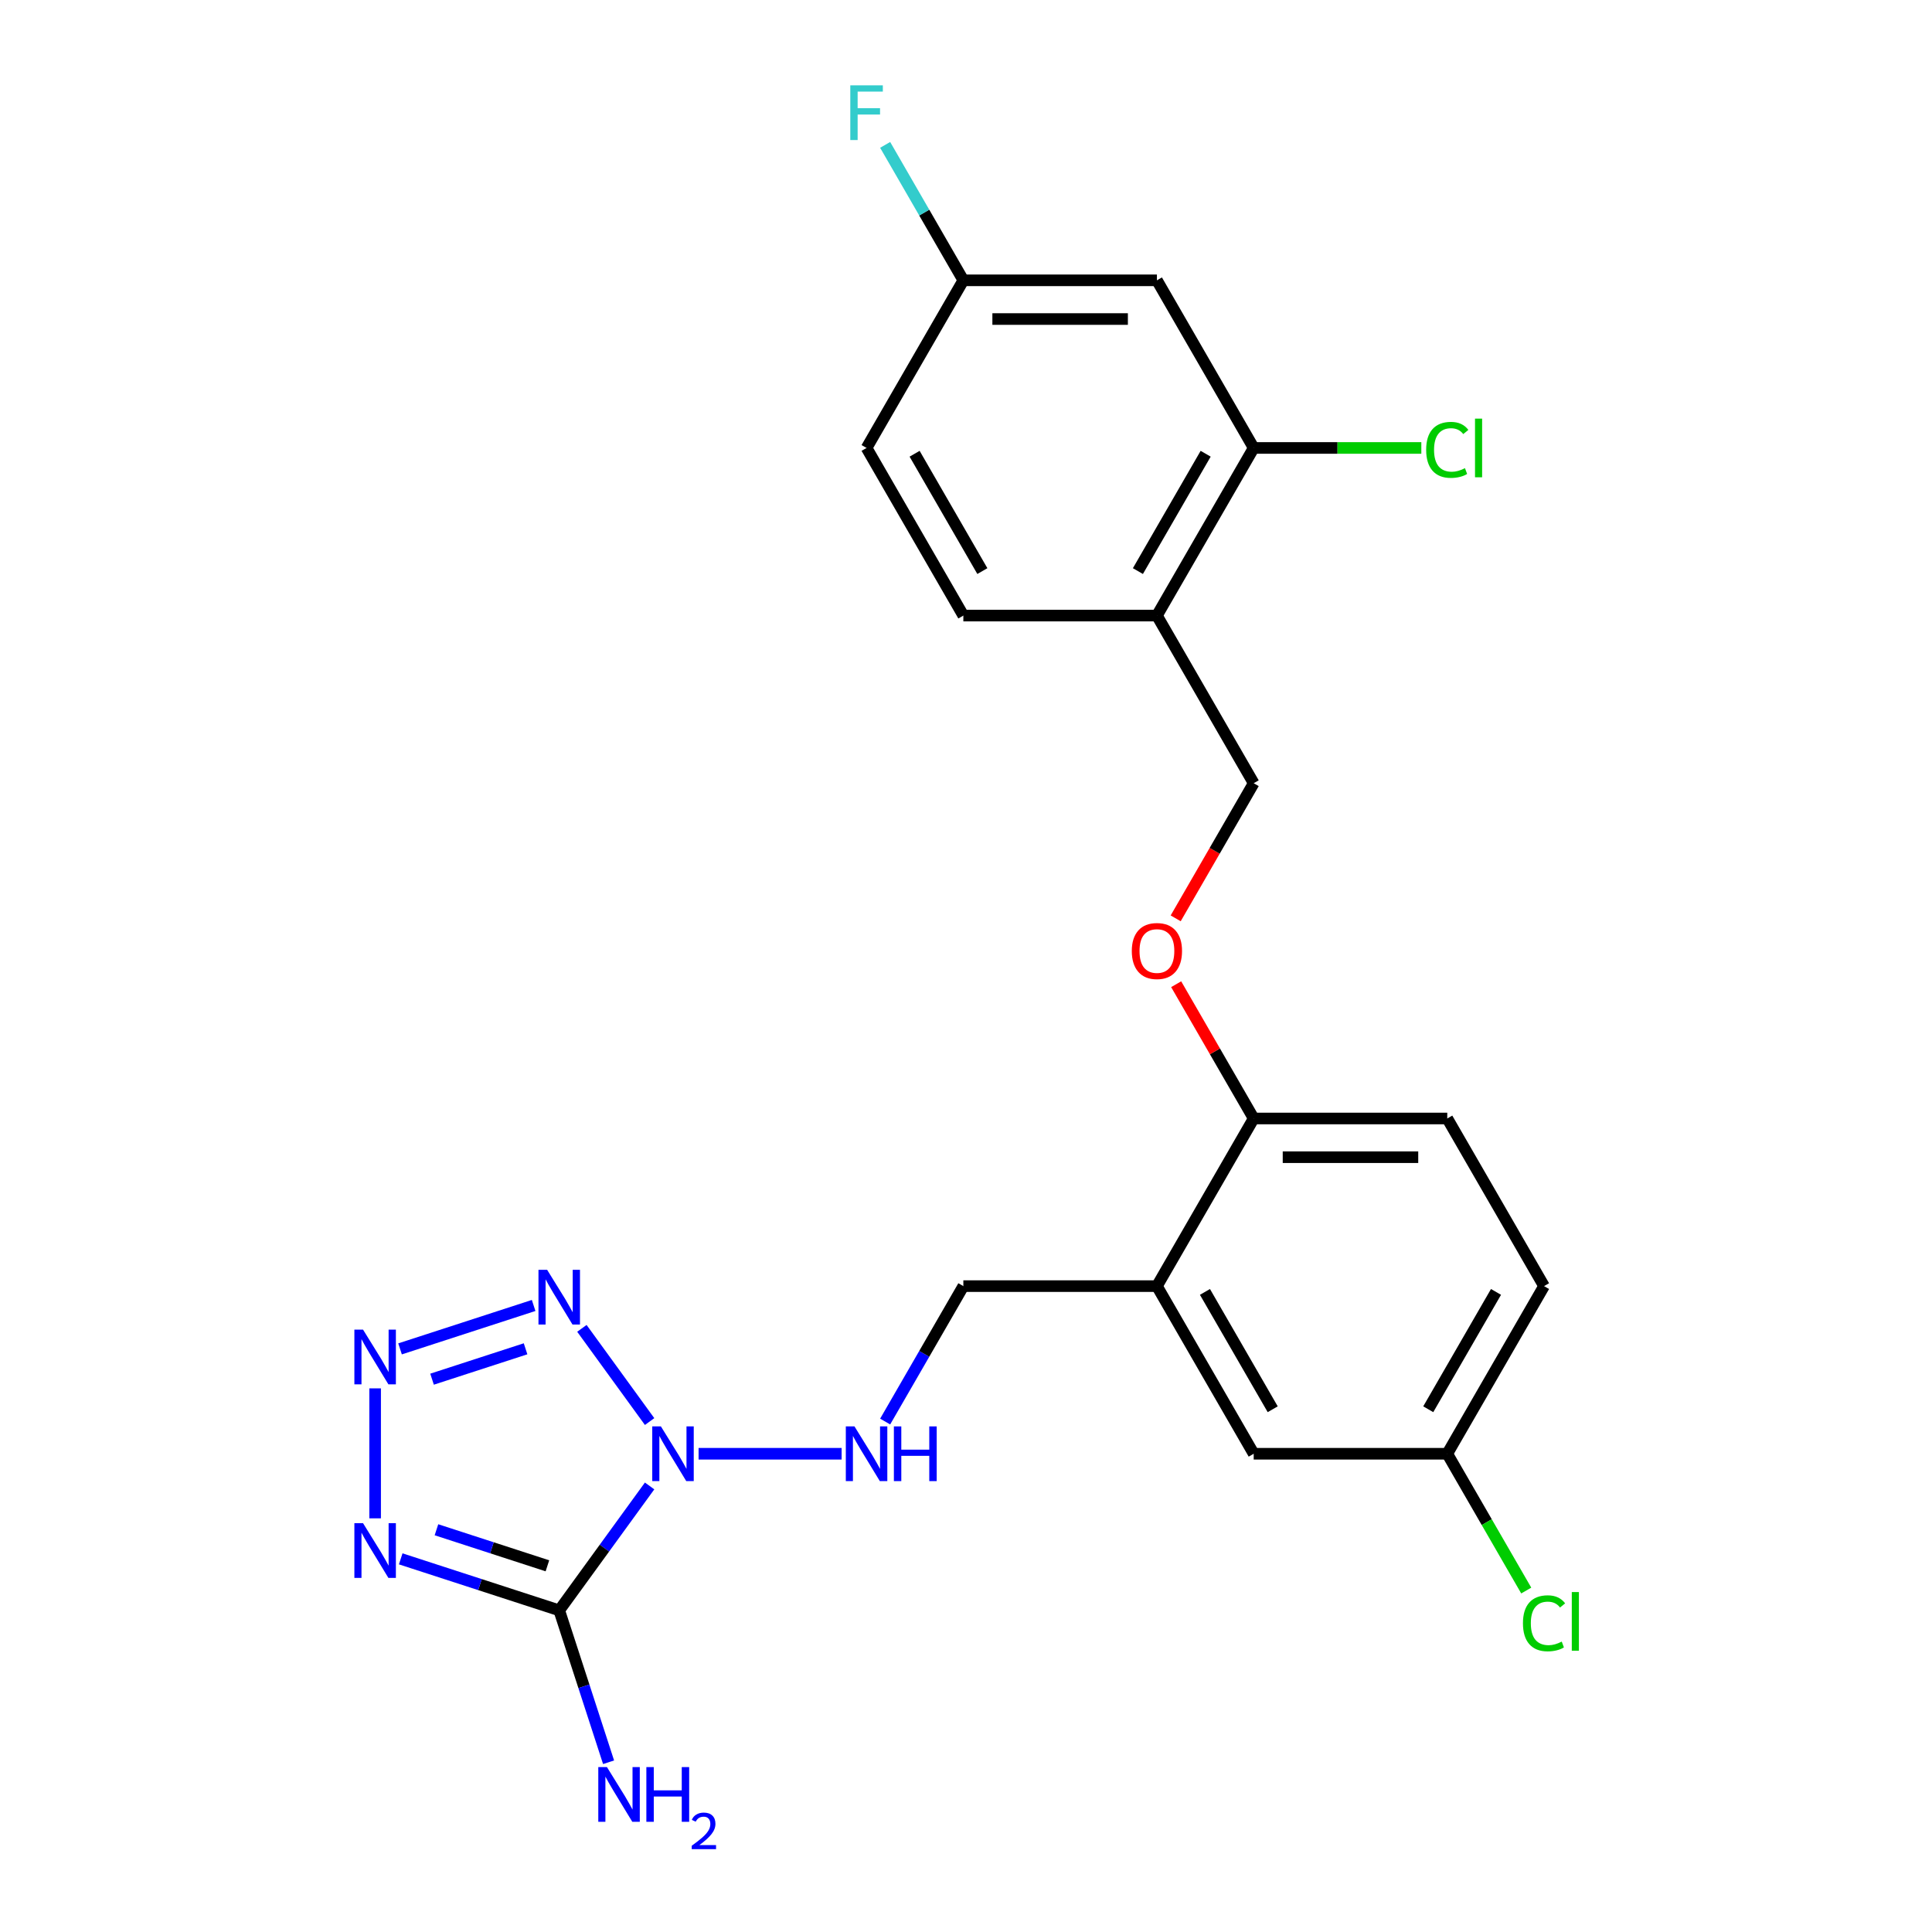 <?xml version='1.0' encoding='iso-8859-1'?>
<svg version='1.1' baseProfile='full'
              xmlns='http://www.w3.org/2000/svg'
                      xmlns:rdkit='http://www.rdkit.org/xml'
                      xmlns:xlink='http://www.w3.org/1999/xlink'
                  xml:space='preserve'
width='1000px' height='1000px' viewBox='0 0 1000 1000'>
<!-- END OF HEADER -->
<rect style='opacity:1.0;fill:#FFFFFF;stroke:none' width='1000' height='1000' x='0' y='0'> </rect>
<path class='bond-0' d='M 336.236,769.125 L 312.845,801.321' style='fill:none;fill-rule:evenodd;stroke:#0000FF;stroke-width:6px;stroke-linecap:butt;stroke-linejoin:miter;stroke-opacity:1' />
<path class='bond-0' d='M 312.845,801.321 L 289.453,833.516' style='fill:none;fill-rule:evenodd;stroke:#000000;stroke-width:6px;stroke-linecap:butt;stroke-linejoin:miter;stroke-opacity:1' />
<path class='bond-1' d='M 336.236,735.796 L 301.187,687.555' style='fill:none;fill-rule:evenodd;stroke:#0000FF;stroke-width:6px;stroke-linecap:butt;stroke-linejoin:miter;stroke-opacity:1' />
<path class='bond-4' d='M 361.588,752.461 L 435.619,752.461' style='fill:none;fill-rule:evenodd;stroke:#0000FF;stroke-width:6px;stroke-linecap:butt;stroke-linejoin:miter;stroke-opacity:1' />
<path class='bond-2' d='M 289.453,833.516 L 248.433,820.187' style='fill:none;fill-rule:evenodd;stroke:#000000;stroke-width:6px;stroke-linecap:butt;stroke-linejoin:miter;stroke-opacity:1' />
<path class='bond-2' d='M 248.433,820.187 L 207.412,806.859' style='fill:none;fill-rule:evenodd;stroke:#0000FF;stroke-width:6px;stroke-linecap:butt;stroke-linejoin:miter;stroke-opacity:1' />
<path class='bond-2' d='M 283.339,810.46 L 254.625,801.13' style='fill:none;fill-rule:evenodd;stroke:#000000;stroke-width:6px;stroke-linecap:butt;stroke-linejoin:miter;stroke-opacity:1' />
<path class='bond-2' d='M 254.625,801.13 L 225.91,791.8' style='fill:none;fill-rule:evenodd;stroke:#0000FF;stroke-width:6px;stroke-linecap:butt;stroke-linejoin:miter;stroke-opacity:1' />
<path class='bond-12' d='M 289.453,833.516 L 302.226,872.827' style='fill:none;fill-rule:evenodd;stroke:#000000;stroke-width:6px;stroke-linecap:butt;stroke-linejoin:miter;stroke-opacity:1' />
<path class='bond-12' d='M 302.226,872.827 L 314.999,912.137' style='fill:none;fill-rule:evenodd;stroke:#0000FF;stroke-width:6px;stroke-linecap:butt;stroke-linejoin:miter;stroke-opacity:1' />
<path class='bond-3' d='M 276.209,675.709 L 207.064,698.176' style='fill:none;fill-rule:evenodd;stroke:#0000FF;stroke-width:6px;stroke-linecap:butt;stroke-linejoin:miter;stroke-opacity:1' />
<path class='bond-3' d='M 272.029,698.136 L 223.628,713.863' style='fill:none;fill-rule:evenodd;stroke:#0000FF;stroke-width:6px;stroke-linecap:butt;stroke-linejoin:miter;stroke-opacity:1' />
<path class='bond-24' d='M 194.167,785.891 L 194.167,718.614' style='fill:none;fill-rule:evenodd;stroke:#0000FF;stroke-width:6px;stroke-linecap:butt;stroke-linejoin:miter;stroke-opacity:1' />
<path class='bond-10' d='M 458.154,735.796 L 478.391,700.745' style='fill:none;fill-rule:evenodd;stroke:#0000FF;stroke-width:6px;stroke-linecap:butt;stroke-linejoin:miter;stroke-opacity:1' />
<path class='bond-10' d='M 478.391,700.745 L 498.628,665.694' style='fill:none;fill-rule:evenodd;stroke:#000000;stroke-width:6px;stroke-linecap:butt;stroke-linejoin:miter;stroke-opacity:1' />
<path class='bond-5' d='M 598.818,665.694 L 498.628,665.694' style='fill:none;fill-rule:evenodd;stroke:#000000;stroke-width:6px;stroke-linecap:butt;stroke-linejoin:miter;stroke-opacity:1' />
<path class='bond-9' d='M 598.818,665.694 L 648.912,578.927' style='fill:none;fill-rule:evenodd;stroke:#000000;stroke-width:6px;stroke-linecap:butt;stroke-linejoin:miter;stroke-opacity:1' />
<path class='bond-13' d='M 598.818,665.694 L 648.912,752.461' style='fill:none;fill-rule:evenodd;stroke:#000000;stroke-width:6px;stroke-linecap:butt;stroke-linejoin:miter;stroke-opacity:1' />
<path class='bond-13' d='M 623.685,668.69 L 658.751,729.427' style='fill:none;fill-rule:evenodd;stroke:#000000;stroke-width:6px;stroke-linecap:butt;stroke-linejoin:miter;stroke-opacity:1' />
<path class='bond-6' d='M 648.912,231.86 L 598.818,318.627' style='fill:none;fill-rule:evenodd;stroke:#000000;stroke-width:6px;stroke-linecap:butt;stroke-linejoin:miter;stroke-opacity:1' />
<path class='bond-6' d='M 624.045,234.856 L 588.978,295.593' style='fill:none;fill-rule:evenodd;stroke:#000000;stroke-width:6px;stroke-linecap:butt;stroke-linejoin:miter;stroke-opacity:1' />
<path class='bond-8' d='M 648.912,231.86 L 598.818,145.093' style='fill:none;fill-rule:evenodd;stroke:#000000;stroke-width:6px;stroke-linecap:butt;stroke-linejoin:miter;stroke-opacity:1' />
<path class='bond-19' d='M 648.912,231.86 L 692.295,231.86' style='fill:none;fill-rule:evenodd;stroke:#000000;stroke-width:6px;stroke-linecap:butt;stroke-linejoin:miter;stroke-opacity:1' />
<path class='bond-19' d='M 692.295,231.86 L 735.677,231.86' style='fill:none;fill-rule:evenodd;stroke:#00CC00;stroke-width:6px;stroke-linecap:butt;stroke-linejoin:miter;stroke-opacity:1' />
<path class='bond-7' d='M 598.818,318.627 L 648.912,405.394' style='fill:none;fill-rule:evenodd;stroke:#000000;stroke-width:6px;stroke-linecap:butt;stroke-linejoin:miter;stroke-opacity:1' />
<path class='bond-15' d='M 598.818,318.627 L 498.628,318.627' style='fill:none;fill-rule:evenodd;stroke:#000000;stroke-width:6px;stroke-linecap:butt;stroke-linejoin:miter;stroke-opacity:1' />
<path class='bond-26' d='M 598.818,145.093 L 498.628,145.093' style='fill:none;fill-rule:evenodd;stroke:#000000;stroke-width:6px;stroke-linecap:butt;stroke-linejoin:miter;stroke-opacity:1' />
<path class='bond-26' d='M 583.789,165.131 L 513.656,165.131' style='fill:none;fill-rule:evenodd;stroke:#000000;stroke-width:6px;stroke-linecap:butt;stroke-linejoin:miter;stroke-opacity:1' />
<path class='bond-11' d='M 648.912,578.927 L 628.849,544.176' style='fill:none;fill-rule:evenodd;stroke:#000000;stroke-width:6px;stroke-linecap:butt;stroke-linejoin:miter;stroke-opacity:1' />
<path class='bond-11' d='M 628.849,544.176 L 608.785,509.425' style='fill:none;fill-rule:evenodd;stroke:#FF0000;stroke-width:6px;stroke-linecap:butt;stroke-linejoin:miter;stroke-opacity:1' />
<path class='bond-16' d='M 648.912,578.927 L 749.102,578.927' style='fill:none;fill-rule:evenodd;stroke:#000000;stroke-width:6px;stroke-linecap:butt;stroke-linejoin:miter;stroke-opacity:1' />
<path class='bond-16' d='M 663.941,598.965 L 734.074,598.965' style='fill:none;fill-rule:evenodd;stroke:#000000;stroke-width:6px;stroke-linecap:butt;stroke-linejoin:miter;stroke-opacity:1' />
<path class='bond-14' d='M 608.531,475.336 L 628.722,440.365' style='fill:none;fill-rule:evenodd;stroke:#FF0000;stroke-width:6px;stroke-linecap:butt;stroke-linejoin:miter;stroke-opacity:1' />
<path class='bond-14' d='M 628.722,440.365 L 648.912,405.394' style='fill:none;fill-rule:evenodd;stroke:#000000;stroke-width:6px;stroke-linecap:butt;stroke-linejoin:miter;stroke-opacity:1' />
<path class='bond-18' d='M 648.912,752.461 L 749.102,752.461' style='fill:none;fill-rule:evenodd;stroke:#000000;stroke-width:6px;stroke-linecap:butt;stroke-linejoin:miter;stroke-opacity:1' />
<path class='bond-20' d='M 498.628,318.627 L 448.533,231.86' style='fill:none;fill-rule:evenodd;stroke:#000000;stroke-width:6px;stroke-linecap:butt;stroke-linejoin:miter;stroke-opacity:1' />
<path class='bond-20' d='M 508.467,295.593 L 473.401,234.856' style='fill:none;fill-rule:evenodd;stroke:#000000;stroke-width:6px;stroke-linecap:butt;stroke-linejoin:miter;stroke-opacity:1' />
<path class='bond-25' d='M 749.102,578.927 L 799.197,665.694' style='fill:none;fill-rule:evenodd;stroke:#000000;stroke-width:6px;stroke-linecap:butt;stroke-linejoin:miter;stroke-opacity:1' />
<path class='bond-17' d='M 498.628,145.093 L 448.533,231.86' style='fill:none;fill-rule:evenodd;stroke:#000000;stroke-width:6px;stroke-linecap:butt;stroke-linejoin:miter;stroke-opacity:1' />
<path class='bond-22' d='M 498.628,145.093 L 478.391,110.042' style='fill:none;fill-rule:evenodd;stroke:#000000;stroke-width:6px;stroke-linecap:butt;stroke-linejoin:miter;stroke-opacity:1' />
<path class='bond-22' d='M 478.391,110.042 L 458.154,74.991' style='fill:none;fill-rule:evenodd;stroke:#33CCCC;stroke-width:6px;stroke-linecap:butt;stroke-linejoin:miter;stroke-opacity:1' />
<path class='bond-21' d='M 749.102,752.461 L 799.197,665.694' style='fill:none;fill-rule:evenodd;stroke:#000000;stroke-width:6px;stroke-linecap:butt;stroke-linejoin:miter;stroke-opacity:1' />
<path class='bond-21' d='M 739.263,729.427 L 774.329,668.69' style='fill:none;fill-rule:evenodd;stroke:#000000;stroke-width:6px;stroke-linecap:butt;stroke-linejoin:miter;stroke-opacity:1' />
<path class='bond-23' d='M 749.102,752.461 L 769.541,787.862' style='fill:none;fill-rule:evenodd;stroke:#000000;stroke-width:6px;stroke-linecap:butt;stroke-linejoin:miter;stroke-opacity:1' />
<path class='bond-23' d='M 769.541,787.862 L 789.98,823.263' style='fill:none;fill-rule:evenodd;stroke:#00CC00;stroke-width:6px;stroke-linecap:butt;stroke-linejoin:miter;stroke-opacity:1' />
<path  class='atom-0' d='M 342.083 738.301
L 351.363 753.301
Q 352.283 754.781, 353.763 757.461
Q 355.243 760.141, 355.323 760.301
L 355.323 738.301
L 359.083 738.301
L 359.083 766.621
L 355.203 766.621
L 345.243 750.221
Q 344.083 748.301, 342.843 746.101
Q 341.643 743.901, 341.283 743.221
L 341.283 766.621
L 337.603 766.621
L 337.603 738.301
L 342.083 738.301
' fill='#0000FF'/>
<path  class='atom-2' d='M 283.193 657.246
L 292.473 672.246
Q 293.393 673.726, 294.873 676.406
Q 296.353 679.086, 296.433 679.246
L 296.433 657.246
L 300.193 657.246
L 300.193 685.566
L 296.313 685.566
L 286.353 669.166
Q 285.193 667.246, 283.953 665.046
Q 282.753 662.846, 282.393 662.166
L 282.393 685.566
L 278.713 685.566
L 278.713 657.246
L 283.193 657.246
' fill='#0000FF'/>
<path  class='atom-3' d='M 187.907 788.396
L 197.187 803.396
Q 198.107 804.876, 199.587 807.556
Q 201.067 810.236, 201.147 810.396
L 201.147 788.396
L 204.907 788.396
L 204.907 816.716
L 201.027 816.716
L 191.067 800.316
Q 189.907 798.396, 188.667 796.196
Q 187.467 793.996, 187.107 793.316
L 187.107 816.716
L 183.427 816.716
L 183.427 788.396
L 187.907 788.396
' fill='#0000FF'/>
<path  class='atom-4' d='M 187.907 688.206
L 197.187 703.206
Q 198.107 704.686, 199.587 707.366
Q 201.067 710.046, 201.147 710.206
L 201.147 688.206
L 204.907 688.206
L 204.907 716.526
L 201.027 716.526
L 191.067 700.126
Q 189.907 698.206, 188.667 696.006
Q 187.467 693.806, 187.107 693.126
L 187.107 716.526
L 183.427 716.526
L 183.427 688.206
L 187.907 688.206
' fill='#0000FF'/>
<path  class='atom-5' d='M 442.273 738.301
L 451.553 753.301
Q 452.473 754.781, 453.953 757.461
Q 455.433 760.141, 455.513 760.301
L 455.513 738.301
L 459.273 738.301
L 459.273 766.621
L 455.393 766.621
L 445.433 750.221
Q 444.273 748.301, 443.033 746.101
Q 441.833 743.901, 441.473 743.221
L 441.473 766.621
L 437.793 766.621
L 437.793 738.301
L 442.273 738.301
' fill='#0000FF'/>
<path  class='atom-5' d='M 462.673 738.301
L 466.513 738.301
L 466.513 750.341
L 480.993 750.341
L 480.993 738.301
L 484.833 738.301
L 484.833 766.621
L 480.993 766.621
L 480.993 753.541
L 466.513 753.541
L 466.513 766.621
L 462.673 766.621
L 462.673 738.301
' fill='#0000FF'/>
<path  class='atom-12' d='M 585.818 492.24
Q 585.818 485.44, 589.178 481.64
Q 592.538 477.84, 598.818 477.84
Q 605.098 477.84, 608.458 481.64
Q 611.818 485.44, 611.818 492.24
Q 611.818 499.12, 608.418 503.04
Q 605.018 506.92, 598.818 506.92
Q 592.578 506.92, 589.178 503.04
Q 585.818 499.16, 585.818 492.24
M 598.818 503.72
Q 603.138 503.72, 605.458 500.84
Q 607.818 497.92, 607.818 492.24
Q 607.818 486.68, 605.458 483.88
Q 603.138 481.04, 598.818 481.04
Q 594.498 481.04, 592.138 483.84
Q 589.818 486.64, 589.818 492.24
Q 589.818 497.96, 592.138 500.84
Q 594.498 503.72, 598.818 503.72
' fill='#FF0000'/>
<path  class='atom-13' d='M 314.154 914.642
L 323.434 929.642
Q 324.354 931.122, 325.834 933.802
Q 327.314 936.482, 327.394 936.642
L 327.394 914.642
L 331.154 914.642
L 331.154 942.962
L 327.274 942.962
L 317.314 926.562
Q 316.154 924.642, 314.914 922.442
Q 313.714 920.242, 313.354 919.562
L 313.354 942.962
L 309.674 942.962
L 309.674 914.642
L 314.154 914.642
' fill='#0000FF'/>
<path  class='atom-13' d='M 334.554 914.642
L 338.394 914.642
L 338.394 926.682
L 352.874 926.682
L 352.874 914.642
L 356.714 914.642
L 356.714 942.962
L 352.874 942.962
L 352.874 929.882
L 338.394 929.882
L 338.394 942.962
L 334.554 942.962
L 334.554 914.642
' fill='#0000FF'/>
<path  class='atom-13' d='M 358.086 941.968
Q 358.773 940.199, 360.41 939.223
Q 362.046 938.219, 364.317 938.219
Q 367.142 938.219, 368.726 939.751
Q 370.31 941.282, 370.31 944.001
Q 370.31 946.773, 368.25 949.36
Q 366.218 951.947, 361.994 955.01
L 370.626 955.01
L 370.626 957.122
L 358.034 957.122
L 358.034 955.353
Q 361.518 952.871, 363.578 951.023
Q 365.663 949.175, 366.666 947.512
Q 367.67 945.849, 367.67 944.133
Q 367.67 942.338, 366.772 941.335
Q 365.874 940.331, 364.317 940.331
Q 362.812 940.331, 361.809 940.939
Q 360.806 941.546, 360.093 942.892
L 358.086 941.968
' fill='#0000FF'/>
<path  class='atom-20' d='M 738.182 232.84
Q 738.182 225.8, 741.462 222.12
Q 744.782 218.4, 751.062 218.4
Q 756.902 218.4, 760.022 222.52
L 757.382 224.68
Q 755.102 221.68, 751.062 221.68
Q 746.782 221.68, 744.502 224.56
Q 742.262 227.4, 742.262 232.84
Q 742.262 238.44, 744.582 241.32
Q 746.942 244.2, 751.502 244.2
Q 754.622 244.2, 758.262 242.32
L 759.382 245.32
Q 757.902 246.28, 755.662 246.84
Q 753.422 247.4, 750.942 247.4
Q 744.782 247.4, 741.462 243.64
Q 738.182 239.88, 738.182 232.84
' fill='#00CC00'/>
<path  class='atom-20' d='M 763.462 216.68
L 767.142 216.68
L 767.142 247.04
L 763.462 247.04
L 763.462 216.68
' fill='#00CC00'/>
<path  class='atom-23' d='M 440.113 44.166
L 456.953 44.166
L 456.953 47.406
L 443.913 47.406
L 443.913 56.006
L 455.513 56.006
L 455.513 59.286
L 443.913 59.286
L 443.913 72.486
L 440.113 72.486
L 440.113 44.166
' fill='#33CCCC'/>
<path  class='atom-24' d='M 788.277 840.208
Q 788.277 833.168, 791.557 829.488
Q 794.877 825.768, 801.157 825.768
Q 806.997 825.768, 810.117 829.888
L 807.477 832.048
Q 805.197 829.048, 801.157 829.048
Q 796.877 829.048, 794.597 831.928
Q 792.357 834.768, 792.357 840.208
Q 792.357 845.808, 794.677 848.688
Q 797.037 851.568, 801.597 851.568
Q 804.717 851.568, 808.357 849.688
L 809.477 852.688
Q 807.997 853.648, 805.757 854.208
Q 803.517 854.768, 801.037 854.768
Q 794.877 854.768, 791.557 851.008
Q 788.277 847.248, 788.277 840.208
' fill='#00CC00'/>
<path  class='atom-24' d='M 813.557 824.048
L 817.237 824.048
L 817.237 854.408
L 813.557 854.408
L 813.557 824.048
' fill='#00CC00'/>
</svg>
